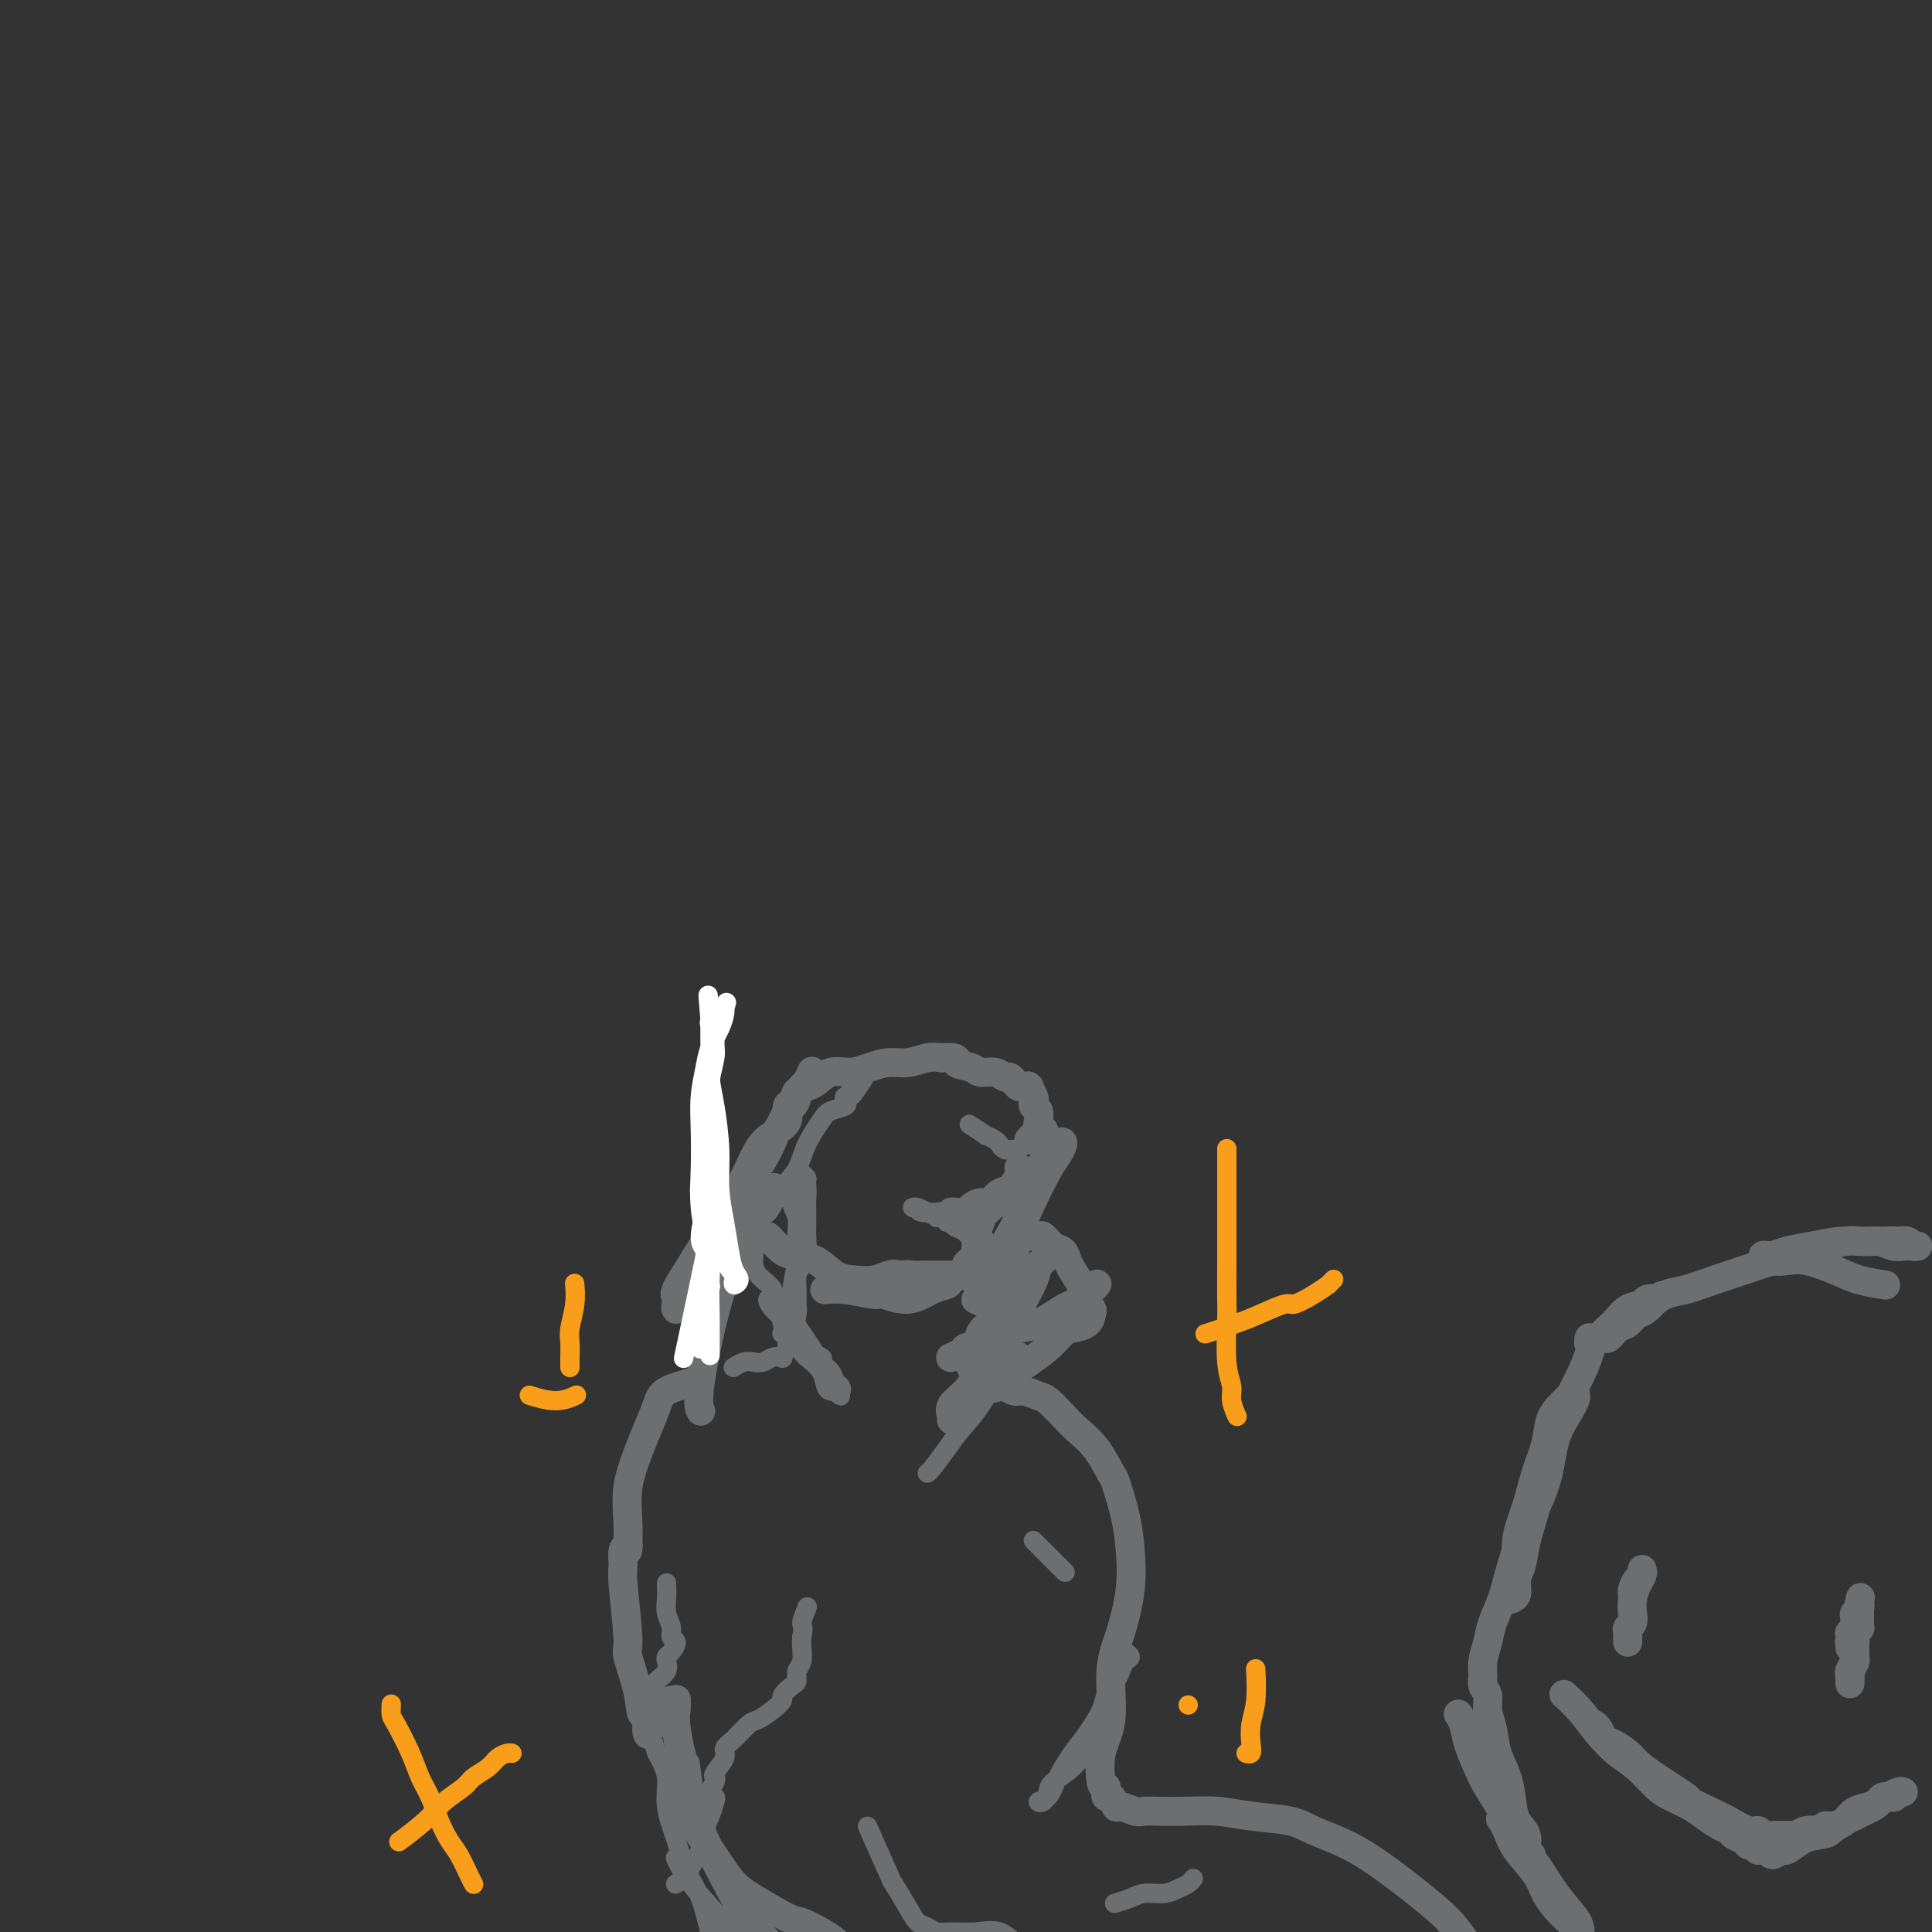 <svg viewBox='0 0 400 400' version='1.1' xmlns='http://www.w3.org/2000/svg' xmlns:xlink='http://www.w3.org/1999/xlink'><rect x="0" y="0" width="400" height="400" fill="#333333" stroke="none"/><g fill='none' stroke='#6D6E70' stroke-width='6' stroke-linecap='round' stroke-linejoin='round'><path d='M390,266c-0.001,-0.000 -0.001,-0.000 0,0c0.001,0.000 0.004,0.001 0,0c-0.004,-0.001 -0.016,-0.002 0,0c0.016,0.002 0.061,0.009 0,0c-0.061,-0.009 -0.228,-0.034 0,0c0.228,0.034 0.851,0.128 0,0c-0.851,-0.128 -3.176,-0.478 -5,-1c-1.824,-0.522 -3.149,-1.215 -5,-2c-1.851,-0.785 -4.230,-1.660 -6,-2c-1.770,-0.340 -2.931,-0.143 -4,0c-1.069,0.143 -2.044,0.231 -3,0c-0.956,-0.231 -1.892,-0.783 -2,-1c-0.108,-0.217 0.612,-0.101 1,0c0.388,0.101 0.442,0.185 1,0c0.558,-0.185 1.618,-0.639 3,-1c1.382,-0.361 3.084,-0.629 5,-1c1.916,-0.371 4.046,-0.846 6,-1c1.954,-0.154 3.731,0.011 5,0c1.269,-0.011 2.028,-0.199 3,0c0.972,0.199 2.155,0.785 3,1c0.845,0.215 1.352,0.057 2,0c0.648,-0.057 1.439,-0.014 2,0c0.561,0.014 0.894,0.000 1,0c0.106,-0.000 -0.016,0.014 0,0c0.016,-0.014 0.169,-0.055 0,0c-0.169,0.055 -0.661,0.207 -1,0c-0.339,-0.207 -0.525,-0.773 -1,-1c-0.475,-0.227 -1.237,-0.113 -2,0'/><path d='M393,257c-1.148,-0.162 -2.518,-0.066 -4,0c-1.482,0.066 -3.077,0.101 -4,0c-0.923,-0.101 -1.175,-0.337 -3,0c-1.825,0.337 -5.223,1.246 -8,2c-2.777,0.754 -4.933,1.352 -7,2c-2.067,0.648 -4.044,1.345 -6,2c-1.956,0.655 -3.889,1.269 -6,2c-2.111,0.731 -4.400,1.581 -6,2c-1.600,0.419 -2.513,0.407 -4,1c-1.487,0.593 -3.549,1.790 -5,3c-1.451,1.210 -2.292,2.433 -3,3c-0.708,0.567 -1.285,0.478 -2,1c-0.715,0.522 -1.568,1.657 -2,2c-0.432,0.343 -0.441,-0.104 -1,0c-0.559,0.104 -1.666,0.760 -2,1c-0.334,0.240 0.107,0.065 0,0c-0.107,-0.065 -0.761,-0.022 -1,0c-0.239,0.022 -0.062,0.021 0,0c0.062,-0.021 0.010,-0.061 0,0c-0.010,0.061 0.024,0.223 0,0c-0.024,-0.223 -0.106,-0.832 0,-1c0.106,-0.168 0.398,0.105 1,0c0.602,-0.105 1.512,-0.588 2,-1c0.488,-0.412 0.554,-0.754 1,-1c0.446,-0.246 1.271,-0.394 2,-1c0.729,-0.606 1.361,-1.668 2,-2c0.639,-0.332 1.285,0.066 2,0c0.715,-0.066 1.500,-0.595 2,-1c0.500,-0.405 0.714,-0.687 1,-1c0.286,-0.313 0.643,-0.656 1,-1'/><path d='M343,269c1.980,-1.396 0.430,-0.387 0,0c-0.430,0.387 0.259,0.150 0,0c-0.259,-0.150 -1.467,-0.213 -2,0c-0.533,0.213 -0.390,0.704 -1,1c-0.610,0.296 -1.971,0.399 -3,1c-1.029,0.601 -1.724,1.699 -3,3c-1.276,1.301 -3.133,2.803 -4,4c-0.867,1.197 -0.746,2.089 -2,5c-1.254,2.911 -3.884,7.842 -5,10c-1.116,2.158 -0.718,1.544 -1,3c-0.282,1.456 -1.242,4.983 -2,8c-0.758,3.017 -1.312,5.522 -2,8c-0.688,2.478 -1.509,4.927 -2,7c-0.491,2.073 -0.653,3.771 -1,5c-0.347,1.229 -0.879,1.988 -1,3c-0.121,1.012 0.168,2.276 0,3c-0.168,0.724 -0.793,0.909 -1,1c-0.207,0.091 0.003,0.088 0,0c-0.003,-0.088 -0.219,-0.262 0,-1c0.219,-0.738 0.875,-2.041 1,-4c0.125,-1.959 -0.280,-4.576 0,-7c0.280,-2.424 1.244,-4.655 2,-7c0.756,-2.345 1.305,-4.803 2,-7c0.695,-2.197 1.535,-4.133 2,-6c0.465,-1.867 0.555,-3.664 1,-5c0.445,-1.336 1.243,-2.212 2,-3c0.757,-0.788 1.471,-1.490 2,-2c0.529,-0.510 0.873,-0.830 1,-1c0.127,-0.170 0.036,-0.192 0,0c-0.036,0.192 -0.018,0.596 0,1'/><path d='M326,289c0.711,-0.344 -0.012,1.298 -1,3c-0.988,1.702 -2.242,3.466 -3,6c-0.758,2.534 -1.019,5.840 -2,9c-0.981,3.160 -2.682,6.175 -4,9c-1.318,2.825 -2.252,5.459 -3,8c-0.748,2.541 -1.310,4.988 -2,7c-0.690,2.012 -1.506,3.589 -2,5c-0.494,1.411 -0.664,2.657 -1,4c-0.336,1.343 -0.837,2.785 -1,4c-0.163,1.215 0.012,2.203 0,3c-0.012,0.797 -0.211,1.402 0,2c0.211,0.598 0.834,1.191 1,2c0.166,0.809 -0.124,1.836 0,3c0.124,1.164 0.662,2.464 1,4c0.338,1.536 0.477,3.306 1,5c0.523,1.694 1.432,3.312 2,5c0.568,1.688 0.797,3.446 1,5c0.203,1.554 0.380,2.903 1,4c0.620,1.097 1.682,1.940 2,3c0.318,1.060 -0.110,2.336 0,3c0.110,0.664 0.758,0.715 1,1c0.242,0.285 0.080,0.805 0,1c-0.080,0.195 -0.077,0.064 0,0c0.077,-0.064 0.228,-0.061 0,0c-0.228,0.061 -0.835,0.181 -1,0c-0.165,-0.181 0.110,-0.664 0,-1c-0.110,-0.336 -0.607,-0.524 -1,-1c-0.393,-0.476 -0.683,-1.241 -1,-2c-0.317,-0.759 -0.662,-1.512 -1,-2c-0.338,-0.488 -0.668,-0.711 -1,-1c-0.332,-0.289 -0.666,-0.645 -1,-1'/><path d='M311,377c-0.762,-0.908 -0.166,-0.179 0,0c0.166,0.179 -0.098,-0.193 0,0c0.098,0.193 0.556,0.950 1,2c0.444,1.050 0.873,2.393 2,4c1.127,1.607 2.952,3.478 4,5c1.048,1.522 1.318,2.696 2,4c0.682,1.304 1.777,2.739 3,4c1.223,1.261 2.576,2.348 3,3c0.424,0.652 -0.080,0.869 0,1c0.080,0.131 0.746,0.178 1,0c0.254,-0.178 0.098,-0.580 0,-1c-0.098,-0.420 -0.136,-0.859 -1,-2c-0.864,-1.141 -2.553,-2.983 -4,-5c-1.447,-2.017 -2.653,-4.208 -4,-6c-1.347,-1.792 -2.837,-3.185 -4,-5c-1.163,-1.815 -1.999,-4.051 -3,-6c-1.001,-1.949 -2.167,-3.612 -3,-5c-0.833,-1.388 -1.334,-2.501 -2,-4c-0.666,-1.499 -1.499,-3.382 -2,-5c-0.501,-1.618 -0.670,-2.970 -1,-4c-0.330,-1.030 -0.820,-1.739 -1,-2c-0.180,-0.261 -0.052,-0.075 0,0c0.052,0.075 0.026,0.037 0,0'/><path d='M324,351c0.000,0.000 0.001,0.001 0,0c-0.001,-0.001 -0.002,-0.002 0,0c0.002,0.002 0.009,0.008 0,0c-0.009,-0.008 -0.033,-0.029 0,0c0.033,0.029 0.122,0.108 0,0c-0.122,-0.108 -0.456,-0.403 0,0c0.456,0.403 1.701,1.505 3,3c1.299,1.495 2.654,3.384 4,5c1.346,1.616 2.685,2.961 4,4c1.315,1.039 2.606,1.773 4,3c1.394,1.227 2.891,2.948 4,4c1.109,1.052 1.831,1.433 3,2c1.169,0.567 2.784,1.318 4,2c1.216,0.682 2.031,1.296 3,2c0.969,0.704 2.091,1.499 3,2c0.909,0.501 1.605,0.708 2,1c0.395,0.292 0.488,0.671 1,1c0.512,0.329 1.443,0.610 2,1c0.557,0.390 0.742,0.889 1,1c0.258,0.111 0.591,-0.167 1,0c0.409,0.167 0.893,0.777 1,1c0.107,0.223 -0.164,0.058 0,0c0.164,-0.058 0.764,-0.011 1,0c0.236,0.011 0.109,-0.015 0,0c-0.109,0.015 -0.200,0.073 0,0c0.200,-0.073 0.689,-0.275 1,0c0.311,0.275 0.442,1.027 1,1c0.558,-0.027 1.541,-0.832 2,-1c0.459,-0.168 0.393,0.301 1,0c0.607,-0.301 1.888,-1.372 3,-2c1.112,-0.628 2.056,-0.814 3,-1'/><path d='M376,380c2.689,-0.427 2.412,-0.496 3,-1c0.588,-0.504 2.042,-1.444 3,-2c0.958,-0.556 1.421,-0.727 2,-1c0.579,-0.273 1.273,-0.648 2,-1c0.727,-0.352 1.486,-0.682 2,-1c0.514,-0.318 0.781,-0.625 1,-1c0.219,-0.375 0.388,-0.818 1,-1c0.612,-0.182 1.667,-0.101 2,0c0.333,0.101 -0.054,0.223 0,0c0.054,-0.223 0.550,-0.792 1,-1c0.450,-0.208 0.853,-0.056 1,0c0.147,0.056 0.040,0.015 0,0c-0.040,-0.015 -0.011,-0.004 0,0c0.011,0.004 0.003,0.001 0,0c-0.003,-0.001 -0.001,-0.000 0,0c0.001,0.000 0.001,0.000 0,0c-0.001,-0.000 -0.002,-0.001 0,0c0.002,0.001 0.009,0.003 0,0c-0.009,-0.003 -0.033,-0.012 0,0c0.033,0.012 0.123,0.045 0,0c-0.123,-0.045 -0.459,-0.168 -1,0c-0.541,0.168 -1.285,0.626 -2,1c-0.715,0.374 -1.399,0.664 -2,1c-0.601,0.336 -1.120,0.717 -2,1c-0.880,0.283 -2.123,0.468 -3,1c-0.877,0.532 -1.390,1.413 -2,2c-0.610,0.587 -1.317,0.882 -2,1c-0.683,0.118 -1.341,0.059 -2,0'/><path d='M378,378c-2.240,1.171 -0.841,1.098 -1,1c-0.159,-0.098 -1.877,-0.223 -3,0c-1.123,0.223 -1.653,0.793 -2,1c-0.347,0.207 -0.512,0.051 -1,0c-0.488,-0.051 -1.298,0.002 -2,0c-0.702,-0.002 -1.297,-0.059 -2,0c-0.703,0.059 -1.516,0.235 -2,0c-0.484,-0.235 -0.639,-0.879 -1,-1c-0.361,-0.121 -0.929,0.283 -2,0c-1.071,-0.283 -2.646,-1.251 -4,-2c-1.354,-0.749 -2.488,-1.279 -4,-2c-1.512,-0.721 -3.401,-1.635 -4,-2c-0.599,-0.365 0.093,-0.182 -1,-1c-1.093,-0.818 -3.970,-2.638 -6,-4c-2.030,-1.362 -3.212,-2.266 -4,-3c-0.788,-0.734 -1.182,-1.297 -2,-2c-0.818,-0.703 -2.062,-1.547 -3,-2c-0.938,-0.453 -1.572,-0.514 -2,-1c-0.428,-0.486 -0.651,-1.398 -1,-2c-0.349,-0.602 -0.825,-0.893 -1,-1c-0.175,-0.107 -0.050,-0.031 0,0c0.050,0.031 0.025,0.015 0,0'/><path d='M338,330c0.000,0.000 0.000,0.000 0,0c-0.000,-0.000 -0.000,-0.000 0,0c0.000,0.000 0.000,0.001 0,0c-0.000,-0.001 -0.001,-0.002 0,0c0.001,0.002 0.003,0.008 0,0c-0.003,-0.008 -0.011,-0.029 0,0c0.011,0.029 0.041,0.109 0,0c-0.041,-0.109 -0.155,-0.407 0,-1c0.155,-0.593 0.577,-1.480 1,-2c0.423,-0.520 0.846,-0.673 1,-1c0.154,-0.327 0.038,-0.829 0,-1c-0.038,-0.171 0.000,-0.013 0,0c-0.000,0.013 -0.039,-0.120 0,0c0.039,0.120 0.155,0.494 0,1c-0.155,0.506 -0.581,1.144 -1,2c-0.419,0.856 -0.830,1.931 -1,3c-0.170,1.069 -0.098,2.131 0,3c0.098,0.869 0.222,1.543 0,2c-0.222,0.457 -0.792,0.697 -1,1c-0.208,0.303 -0.056,0.669 0,1c0.056,0.331 0.015,0.628 0,1c-0.015,0.372 -0.004,0.821 0,1c0.004,0.179 0.002,0.090 0,0'/><path d='M383,341c0.000,0.000 0.000,0.000 0,0c-0.000,-0.000 -0.000,-0.000 0,0c0.000,0.000 0.000,0.000 0,0c-0.000,-0.000 -0.000,-0.000 0,0c0.000,0.000 0.000,0.000 0,0c-0.000,-0.000 -0.000,-0.000 0,0c0.000,0.000 0.000,0.001 0,0c-0.000,-0.001 -0.000,-0.004 0,0c0.000,0.004 0.000,0.015 0,0c-0.000,-0.015 -0.001,-0.057 0,0c0.001,0.057 0.004,0.213 0,0c-0.004,-0.213 -0.015,-0.794 0,-1c0.015,-0.206 0.057,-0.038 0,0c-0.057,0.038 -0.211,-0.053 0,0c0.211,0.053 0.789,0.250 1,0c0.211,-0.250 0.056,-0.949 0,-1c-0.056,-0.051 -0.014,0.545 0,1c0.014,0.455 0.000,0.769 0,1c-0.000,0.231 0.014,0.377 0,1c-0.014,0.623 -0.056,1.721 0,2c0.056,0.279 0.211,-0.262 0,0c-0.211,0.262 -0.789,1.328 -1,2c-0.211,0.672 -0.057,0.950 0,1c0.057,0.050 0.016,-0.129 0,0c-0.016,0.129 -0.008,0.564 0,1'/><path d='M383,348c0.001,1.125 0.004,0.439 0,0c-0.004,-0.439 -0.015,-0.630 0,-1c0.015,-0.370 0.057,-0.920 0,-1c-0.057,-0.080 -0.211,0.311 0,0c0.211,-0.311 0.789,-1.325 1,-2c0.211,-0.675 0.056,-1.010 0,-1c-0.056,0.010 -0.011,0.367 0,0c0.011,-0.367 -0.011,-1.456 0,-2c0.011,-0.544 0.056,-0.542 0,-1c-0.056,-0.458 -0.211,-1.376 0,-2c0.211,-0.624 0.789,-0.956 1,-1c0.211,-0.044 0.057,0.198 0,0c-0.057,-0.198 -0.015,-0.837 0,-1c0.015,-0.163 0.004,0.149 0,0c-0.004,-0.149 -0.001,-0.758 0,-1c0.001,-0.242 0.000,-0.116 0,0c-0.000,0.116 -0.000,0.223 0,0c0.000,-0.223 0.000,-0.777 0,-1c-0.000,-0.223 -0.000,-0.116 0,0c0.000,0.116 0.000,0.241 0,0c-0.000,-0.241 -0.000,-0.849 0,-1c0.000,-0.151 0.000,0.156 0,0c-0.000,-0.156 -0.000,-0.774 0,-1c0.000,-0.226 0.000,-0.061 0,0c-0.000,0.061 -0.000,0.016 0,0c0.000,-0.016 0.000,-0.005 0,0c-0.000,0.005 -0.000,0.002 0,0'/><path d='M385,332c0.314,-2.462 0.098,-0.618 0,0c-0.098,0.618 -0.079,0.011 0,0c0.079,-0.011 0.217,0.576 0,1c-0.217,0.424 -0.789,0.687 -1,1c-0.211,0.313 -0.060,0.676 0,1c0.060,0.324 0.030,0.609 0,1c-0.030,0.391 -0.061,0.889 0,1c0.061,0.111 0.212,-0.167 0,0c-0.212,0.167 -0.789,0.777 -1,1c-0.211,0.223 -0.057,0.060 0,0c0.057,-0.060 0.016,-0.017 0,0c-0.016,0.017 -0.008,0.009 0,0'/><path d='M310,409c-0.000,-0.000 -0.000,-0.000 0,0c0.000,0.000 0.000,0.000 0,0c-0.000,-0.000 -0.000,-0.000 0,0c0.000,0.000 0.000,0.000 0,0c-0.000,-0.000 -0.001,-0.000 0,0c0.001,0.000 0.002,0.000 0,0c-0.002,-0.000 -0.008,-0.002 0,0c0.008,0.002 0.030,0.007 0,0c-0.030,-0.007 -0.110,-0.025 0,0c0.110,0.025 0.412,0.094 0,0c-0.412,-0.094 -1.538,-0.349 -3,-2c-1.462,-1.651 -3.258,-4.697 -5,-7c-1.742,-2.303 -3.428,-3.864 -6,-6c-2.572,-2.136 -6.031,-4.848 -9,-7c-2.969,-2.152 -5.450,-3.743 -8,-5c-2.550,-1.257 -5.171,-2.179 -7,-3c-1.829,-0.821 -2.867,-1.540 -5,-2c-2.133,-0.460 -5.363,-0.659 -8,-1c-2.637,-0.341 -4.683,-0.822 -7,-1c-2.317,-0.178 -4.904,-0.052 -7,0c-2.096,0.052 -3.699,0.030 -5,0c-1.301,-0.030 -2.299,-0.069 -3,0c-0.701,0.069 -1.106,0.244 -2,0c-0.894,-0.244 -2.278,-0.908 -3,-1c-0.722,-0.092 -0.781,0.388 -1,0c-0.219,-0.388 -0.597,-1.643 -1,-2c-0.403,-0.357 -0.829,0.184 -1,0c-0.171,-0.184 -0.085,-1.092 0,-2'/><path d='M229,370c-0.656,-0.558 -0.797,0.045 -1,-1c-0.203,-1.045 -0.467,-3.740 0,-6c0.467,-2.260 1.667,-4.087 2,-7c0.333,-2.913 -0.200,-6.912 0,-10c0.200,-3.088 1.132,-5.266 2,-8c0.868,-2.734 1.671,-6.025 2,-9c0.329,-2.975 0.185,-5.636 0,-8c-0.185,-2.364 -0.413,-4.432 -1,-7c-0.587,-2.568 -1.535,-5.635 -2,-7c-0.465,-1.365 -0.446,-1.028 -1,-2c-0.554,-0.972 -1.680,-3.254 -3,-5c-1.320,-1.746 -2.833,-2.955 -4,-4c-1.167,-1.045 -1.989,-1.925 -3,-3c-1.011,-1.075 -2.211,-2.344 -3,-3c-0.789,-0.656 -1.168,-0.697 -2,-1c-0.832,-0.303 -2.118,-0.866 -3,-1c-0.882,-0.134 -1.361,0.160 -2,0c-0.639,-0.160 -1.439,-0.775 -2,-1c-0.561,-0.225 -0.882,-0.060 -1,0c-0.118,0.060 -0.032,0.016 0,0c0.032,-0.016 0.009,-0.005 0,0c-0.009,0.005 -0.005,0.002 0,0'/><path d='M142,366c-0.000,-0.000 -0.000,-0.001 0,0c0.000,0.001 0.000,0.002 0,0c-0.000,-0.002 -0.001,-0.008 0,0c0.001,0.008 0.004,0.031 0,0c-0.004,-0.031 -0.014,-0.115 0,0c0.014,0.115 0.053,0.430 0,0c-0.053,-0.430 -0.198,-1.606 0,0c0.198,1.606 0.741,5.994 2,10c1.259,4.006 3.236,7.631 5,11c1.764,3.369 3.316,6.482 5,9c1.684,2.518 3.501,4.442 5,6c1.499,1.558 2.681,2.749 4,4c1.319,1.251 2.774,2.561 4,3c1.226,0.439 2.223,0.005 3,0c0.777,-0.005 1.334,0.417 2,0c0.666,-0.417 1.441,-1.673 2,-2c0.559,-0.327 0.902,0.275 1,0c0.098,-0.275 -0.050,-1.426 0,-2c0.050,-0.574 0.299,-0.571 0,-1c-0.299,-0.429 -1.147,-1.291 -2,-2c-0.853,-0.709 -1.712,-1.267 -3,-2c-1.288,-0.733 -3.005,-1.643 -4,-2c-0.995,-0.357 -1.270,-0.162 -3,-1c-1.730,-0.838 -4.916,-2.708 -7,-4c-2.084,-1.292 -3.065,-2.007 -4,-3c-0.935,-0.993 -1.823,-2.263 -3,-4c-1.177,-1.737 -2.644,-3.941 -4,-6c-1.356,-2.059 -2.601,-3.975 -3,-6c-0.399,-2.025 0.046,-4.161 0,-6c-0.046,-1.839 -0.585,-3.383 -1,-5c-0.415,-1.617 -0.708,-3.309 -1,-5'/><path d='M140,358c-0.307,-3.259 -0.076,-3.406 0,-4c0.076,-0.594 -0.003,-1.635 0,-2c0.003,-0.365 0.089,-0.055 0,0c-0.089,0.055 -0.351,-0.144 -1,0c-0.649,0.144 -1.684,0.630 -2,1c-0.316,0.370 0.085,0.623 0,1c-0.085,0.377 -0.658,0.878 -1,1c-0.342,0.122 -0.455,-0.136 -1,0c-0.545,0.136 -1.523,0.668 -2,0c-0.477,-0.668 -0.453,-2.534 -1,-5c-0.547,-2.466 -1.664,-5.533 -2,-7c-0.336,-1.467 0.110,-1.336 0,-4c-0.110,-2.664 -0.776,-8.124 -1,-11c-0.224,-2.876 -0.008,-3.167 0,-4c0.008,-0.833 -0.194,-2.206 0,-3c0.194,-0.794 0.784,-1.008 1,-1c0.216,0.008 0.058,0.237 0,0c-0.058,-0.237 -0.015,-0.939 0,-1c0.015,-0.061 0.004,0.519 0,1c-0.004,0.481 -0.001,0.862 0,1c0.001,0.138 -0.001,0.035 0,0c0.001,-0.035 0.006,0.000 0,0c-0.006,-0.000 -0.024,-0.035 0,-1c0.024,-0.965 0.090,-2.859 0,-5c-0.090,-2.141 -0.337,-4.527 0,-7c0.337,-2.473 1.256,-5.033 2,-7c0.744,-1.967 1.313,-3.342 2,-5c0.687,-1.658 1.493,-3.600 2,-5c0.507,-1.400 0.716,-2.257 2,-3c1.284,-0.743 3.642,-1.371 6,-2'/><path d='M144,286c1.244,-0.778 0.356,-0.222 0,0c-0.356,0.222 -0.178,0.111 0,0'/><path d='M211,287c0.001,-0.000 0.001,-0.001 0,0c-0.001,0.001 -0.005,0.002 0,0c0.005,-0.002 0.017,-0.007 0,0c-0.017,0.007 -0.064,0.027 0,0c0.064,-0.027 0.239,-0.100 0,0c-0.239,0.100 -0.890,0.373 -2,0c-1.110,-0.373 -2.677,-1.391 -4,-2c-1.323,-0.609 -2.400,-0.809 -3,-1c-0.600,-0.191 -0.723,-0.372 -1,-1c-0.277,-0.628 -0.710,-1.701 -1,-2c-0.290,-0.299 -0.439,0.178 0,0c0.439,-0.178 1.464,-1.010 2,-2c0.536,-0.990 0.581,-2.138 1,-3c0.419,-0.862 1.213,-1.439 2,-2c0.787,-0.561 1.569,-1.107 2,-2c0.431,-0.893 0.512,-2.134 1,-3c0.488,-0.866 1.382,-1.356 2,-2c0.618,-0.644 0.961,-1.442 1,-2c0.039,-0.558 -0.226,-0.874 0,-1c0.226,-0.126 0.944,-0.060 1,0c0.056,0.060 -0.551,0.115 -1,0c-0.449,-0.115 -0.739,-0.399 -1,0c-0.261,0.399 -0.491,1.480 -1,2c-0.509,0.520 -1.297,0.479 -2,1c-0.703,0.521 -1.321,1.604 -2,2c-0.679,0.396 -1.419,0.106 -2,0c-0.581,-0.106 -1.003,-0.029 -1,0c0.003,0.029 0.429,0.008 1,-1c0.571,-1.008 1.285,-3.004 2,-5'/><path d='M205,263c1.354,-2.525 3.239,-5.837 5,-9c1.761,-3.163 3.398,-6.177 4,-8c0.602,-1.823 0.169,-2.456 1,-4c0.831,-1.544 2.926,-4.001 4,-5c1.074,-0.999 1.128,-0.541 1,0c-0.128,0.541 -0.439,1.164 -1,2c-0.561,0.836 -1.373,1.885 -3,5c-1.627,3.115 -4.068,8.295 -5,11c-0.932,2.705 -0.355,2.935 -1,4c-0.645,1.065 -2.513,2.966 -4,5c-1.487,2.034 -2.593,4.201 -3,5c-0.407,0.799 -0.116,0.228 0,0c0.116,-0.228 0.058,-0.114 0,0'/><path d='M145,292c0.000,0.000 0.000,0.000 0,0c-0.000,-0.000 -0.000,-0.000 0,0c0.000,0.000 0.000,0.000 0,0c-0.000,-0.000 -0.000,-0.000 0,0c0.000,0.000 0.001,0.002 0,0c-0.001,-0.002 -0.003,-0.007 0,0c0.003,0.007 0.013,0.026 0,0c-0.013,-0.026 -0.047,-0.097 0,0c0.047,0.097 0.176,0.361 0,0c-0.176,-0.361 -0.658,-1.346 0,-6c0.658,-4.654 2.456,-12.978 4,-18c1.544,-5.022 2.833,-6.743 4,-9c1.167,-2.257 2.213,-5.049 3,-7c0.787,-1.951 1.316,-3.062 2,-4c0.684,-0.938 1.523,-1.702 2,-2c0.477,-0.298 0.590,-0.131 0,0c-0.590,0.131 -1.884,0.226 -3,1c-1.116,0.774 -2.054,2.228 -3,4c-0.946,1.772 -1.900,3.864 -3,6c-1.100,2.136 -2.347,4.317 -4,6c-1.653,1.683 -3.713,2.867 -5,4c-1.287,1.133 -1.801,2.213 -2,3c-0.199,0.787 -0.083,1.279 0,1c0.083,-0.279 0.133,-1.330 0,-2c-0.133,-0.670 -0.449,-0.959 0,-2c0.449,-1.041 1.664,-2.833 3,-5c1.336,-2.167 2.792,-4.708 4,-6c1.208,-1.292 2.169,-1.336 3,-2c0.831,-0.664 1.531,-1.948 2,-3c0.469,-1.052 0.705,-1.872 1,-2c0.295,-0.128 0.647,0.436 1,1'/><path d='M154,250c1.771,-2.590 -0.803,-0.565 -2,1c-1.197,1.565 -1.018,2.669 -1,4c0.018,1.331 -0.126,2.889 -1,4c-0.874,1.111 -2.478,1.775 -3,2c-0.522,0.225 0.039,0.013 0,0c-0.039,-0.013 -0.677,0.175 -1,0c-0.323,-0.175 -0.329,-0.714 0,-2c0.329,-1.286 0.994,-3.319 2,-5c1.006,-1.681 2.352,-3.009 4,-6c1.648,-2.991 3.597,-7.646 5,-10c1.403,-2.354 2.259,-2.408 3,-3c0.741,-0.592 1.365,-1.721 2,-3c0.635,-1.279 1.280,-2.707 2,-4c0.720,-1.293 1.513,-2.451 2,-3c0.487,-0.549 0.667,-0.487 1,-1c0.333,-0.513 0.821,-1.600 1,-2c0.179,-0.400 0.051,-0.114 0,0c-0.051,0.114 -0.026,0.057 0,0'/><path d='M151,265c0.000,-0.000 0.000,-0.000 0,0c-0.000,0.000 -0.000,0.000 0,0c0.000,-0.000 0.000,-0.001 0,0c-0.000,0.001 -0.001,0.005 0,0c0.001,-0.005 0.003,-0.019 0,0c-0.003,0.019 -0.009,0.071 0,0c0.009,-0.071 0.035,-0.266 0,0c-0.035,0.266 -0.130,0.991 0,0c0.130,-0.991 0.485,-3.699 1,-6c0.515,-2.301 1.189,-4.195 2,-6c0.811,-1.805 1.760,-3.519 2,-5c0.240,-1.481 -0.229,-2.727 0,-4c0.229,-1.273 1.157,-2.574 2,-4c0.843,-1.426 1.602,-2.979 2,-4c0.398,-1.021 0.437,-1.510 1,-2c0.563,-0.490 1.652,-0.982 2,-2c0.348,-1.018 -0.044,-2.563 0,-3c0.044,-0.437 0.525,0.235 1,0c0.475,-0.235 0.944,-1.377 1,-2c0.056,-0.623 -0.303,-0.726 0,-1c0.303,-0.274 1.266,-0.717 2,-1c0.734,-0.283 1.238,-0.406 2,-1c0.762,-0.594 1.781,-1.661 3,-2c1.219,-0.339 2.637,0.049 4,0c1.363,-0.049 2.672,-0.535 4,-1c1.328,-0.465 2.676,-0.908 4,-1c1.324,-0.092 2.626,0.168 4,0c1.374,-0.168 2.821,-0.762 4,-1c1.179,-0.238 2.089,-0.119 3,0'/><path d='M195,219c4.077,-0.281 2.770,0.517 3,1c0.230,0.483 1.998,0.650 3,1c1.002,0.350 1.238,0.881 2,1c0.762,0.119 2.049,-0.175 3,0c0.951,0.175 1.565,0.817 2,1c0.435,0.183 0.690,-0.095 1,0c0.310,0.095 0.675,0.561 1,1c0.325,0.439 0.609,0.850 1,1c0.391,0.150 0.889,0.040 1,0c0.111,-0.040 -0.166,-0.010 0,0c0.166,0.010 0.776,0.001 1,0c0.224,-0.001 0.064,0.007 0,0c-0.064,-0.007 -0.031,-0.027 0,0c0.031,0.027 0.060,0.102 0,0c-0.060,-0.102 -0.208,-0.379 0,0c0.208,0.379 0.774,1.415 1,2c0.226,0.585 0.112,0.720 0,1c-0.112,0.280 -0.222,0.706 0,1c0.222,0.294 0.778,0.456 1,1c0.222,0.544 0.112,1.470 0,2c-0.112,0.530 -0.226,0.665 0,1c0.226,0.335 0.792,0.870 1,1c0.208,0.130 0.056,-0.143 0,0c-0.056,0.143 -0.018,0.704 0,1c0.018,0.296 0.016,0.327 0,0c-0.016,-0.327 -0.046,-1.013 0,-1c0.046,0.013 0.167,0.725 0,1c-0.167,0.275 -0.622,0.112 -1,0c-0.378,-0.112 -0.679,-0.175 -1,0c-0.321,0.175 -0.660,0.587 -1,1'/><path d='M211,242c0.000,0.000 0.000,0.000 0,0c-0.000,-0.000 -0.000,-0.000 0,0c0.000,0.000 0.000,0.001 0,0c-0.000,-0.001 -0.000,-0.002 0,0c0.000,0.002 0.001,0.007 0,0c-0.001,-0.007 -0.005,-0.027 0,0c0.005,0.027 0.018,0.102 0,0c-0.018,-0.102 -0.067,-0.379 0,0c0.067,0.379 0.250,1.416 0,2c-0.250,0.584 -0.934,0.716 -1,1c-0.066,0.284 0.487,0.720 0,1c-0.487,0.280 -2.013,0.404 -3,1c-0.987,0.596 -1.433,1.662 -2,2c-0.567,0.338 -1.253,-0.054 -2,0c-0.747,0.054 -1.555,0.553 -2,1c-0.445,0.447 -0.527,0.841 -1,1c-0.473,0.159 -1.336,0.084 -2,0c-0.664,-0.084 -1.130,-0.176 -1,0c0.130,0.176 0.854,0.618 1,1c0.146,0.382 -0.287,0.702 0,1c0.287,0.298 1.293,0.575 2,1c0.707,0.425 1.113,0.999 2,2c0.887,1.001 2.253,2.429 3,3c0.747,0.571 0.873,0.286 1,0'/><path d='M206,259c1.450,1.565 1.074,1.477 1,2c-0.074,0.523 0.154,1.657 0,2c-0.154,0.343 -0.688,-0.104 -1,0c-0.312,0.104 -0.401,0.760 -1,1c-0.599,0.240 -1.708,0.064 -3,0c-1.292,-0.064 -2.768,-0.017 -4,0c-1.232,0.017 -2.219,0.003 -3,0c-0.781,-0.003 -1.358,0.004 -2,0c-0.642,-0.004 -1.351,-0.019 -2,0c-0.649,0.019 -1.237,0.071 -2,0c-0.763,-0.071 -1.701,-0.264 -2,0c-0.299,0.264 0.041,0.985 0,1c-0.041,0.015 -0.464,-0.676 -1,-1c-0.536,-0.324 -1.185,-0.279 -2,0c-0.815,0.279 -1.796,0.793 -3,1c-1.204,0.207 -2.630,0.106 -4,0c-1.370,-0.106 -2.685,-0.217 -4,-1c-1.315,-0.783 -2.629,-2.238 -4,-3c-1.371,-0.762 -2.798,-0.831 -4,-1c-1.202,-0.169 -2.178,-0.438 -3,-1c-0.822,-0.562 -1.488,-1.419 -2,-2c-0.512,-0.581 -0.869,-0.887 -1,-1c-0.131,-0.113 -0.038,-0.032 0,0c0.038,0.032 0.019,0.016 0,0'/><path d='M171,267c0.000,-0.000 0.001,-0.000 0,0c-0.001,0.000 -0.003,0.000 0,0c0.003,-0.000 0.010,-0.001 0,0c-0.010,0.001 -0.037,0.004 0,0c0.037,-0.004 0.139,-0.017 0,0c-0.139,0.017 -0.520,0.063 0,0c0.520,-0.063 1.941,-0.234 4,0c2.059,0.234 4.755,0.872 6,1c1.245,0.128 1.040,-0.256 2,0c0.960,0.256 3.087,1.150 5,1c1.913,-0.150 3.613,-1.345 5,-2c1.387,-0.655 2.462,-0.771 3,-1c0.538,-0.229 0.539,-0.572 1,-1c0.461,-0.428 1.381,-0.943 2,-1c0.619,-0.057 0.937,0.342 1,0c0.063,-0.342 -0.128,-1.424 0,-2c0.128,-0.576 0.574,-0.644 1,-1c0.426,-0.356 0.831,-0.998 1,-2c0.169,-1.002 0.100,-2.362 0,-3c-0.100,-0.638 -0.233,-0.552 0,-1c0.233,-0.448 0.832,-1.430 1,-2c0.168,-0.570 -0.096,-0.727 0,-1c0.096,-0.273 0.551,-0.662 1,-1c0.449,-0.338 0.891,-0.627 1,-1c0.109,-0.373 -0.115,-0.832 0,-1c0.115,-0.168 0.569,-0.045 1,0c0.431,0.045 0.837,0.013 1,0c0.163,-0.013 0.081,-0.006 0,0'/><path d='M206,261c-0.000,0.000 -0.000,0.000 0,0c0.000,-0.000 0.000,-0.000 0,0c-0.000,0.000 -0.002,0.002 0,0c0.002,-0.002 0.007,-0.006 0,0c-0.007,0.006 -0.025,0.023 0,0c0.025,-0.023 0.093,-0.087 0,0c-0.093,0.087 -0.347,0.325 0,0c0.347,-0.325 1.297,-1.213 2,-2c0.703,-0.787 1.161,-1.472 2,-2c0.839,-0.528 2.060,-0.900 3,-1c0.940,-0.100 1.600,0.070 2,0c0.400,-0.070 0.540,-0.382 1,0c0.460,0.382 1.240,1.458 2,2c0.760,0.542 1.500,0.550 2,1c0.500,0.450 0.760,1.342 1,2c0.240,0.658 0.460,1.083 1,2c0.540,0.917 1.399,2.325 2,3c0.601,0.675 0.945,0.618 1,1c0.055,0.382 -0.177,1.202 0,2c0.177,0.798 0.764,1.574 1,2c0.236,0.426 0.122,0.501 0,1c-0.122,0.499 -0.251,1.421 -1,2c-0.749,0.579 -2.118,0.815 -3,1c-0.882,0.185 -1.276,0.319 -2,1c-0.724,0.681 -1.778,1.909 -3,3c-1.222,1.091 -2.611,2.046 -4,3'/><path d='M213,282c-2.567,1.822 -2.483,1.378 -3,2c-0.517,0.622 -1.635,2.310 -3,3c-1.365,0.690 -2.979,0.384 -4,1c-1.021,0.616 -1.451,2.156 -2,3c-0.549,0.844 -1.219,0.992 -2,1c-0.781,0.008 -1.673,-0.122 -2,0c-0.327,0.122 -0.087,0.498 0,1c0.087,0.502 0.023,1.129 0,1c-0.023,-0.129 -0.006,-1.014 0,-1c0.006,0.014 -0.001,0.927 0,1c0.001,0.073 0.009,-0.692 0,-1c-0.009,-0.308 -0.037,-0.157 0,0c0.037,0.157 0.138,0.319 0,0c-0.138,-0.319 -0.514,-1.120 0,-2c0.514,-0.880 1.919,-1.837 3,-3c1.081,-1.163 1.837,-2.530 3,-4c1.163,-1.470 2.731,-3.042 4,-5c1.269,-1.958 2.238,-4.302 3,-6c0.762,-1.698 1.318,-2.749 2,-4c0.682,-1.251 1.489,-2.703 2,-4c0.511,-1.297 0.725,-2.439 1,-3c0.275,-0.561 0.610,-0.542 1,-1c0.390,-0.458 0.836,-1.392 1,-2c0.164,-0.608 0.047,-0.888 0,-1c-0.047,-0.112 -0.023,-0.056 0,0'/><path d='M227,266c0.001,-0.001 0.001,-0.002 0,0c-0.001,0.002 -0.005,0.006 0,0c0.005,-0.006 0.019,-0.022 0,0c-0.019,0.022 -0.071,0.084 0,0c0.071,-0.084 0.266,-0.313 0,0c-0.266,0.313 -0.993,1.169 -2,2c-1.007,0.831 -2.294,1.637 -3,2c-0.706,0.363 -0.831,0.282 -2,1c-1.169,0.718 -3.381,2.233 -5,3c-1.619,0.767 -2.643,0.784 -4,1c-1.357,0.216 -3.046,0.632 -4,1c-0.954,0.368 -1.171,0.690 -2,1c-0.829,0.310 -2.268,0.609 -3,1c-0.732,0.391 -0.756,0.875 -1,1c-0.244,0.125 -0.706,-0.110 -1,0c-0.294,0.110 -0.418,0.565 -1,1c-0.582,0.435 -1.620,0.848 -2,1c-0.380,0.152 -0.102,0.041 0,0c0.102,-0.041 0.029,-0.012 0,0c-0.029,0.012 -0.015,0.006 0,0'/></g>
<g fill='none' stroke='#6D6E70' stroke-width='4' stroke-linecap='round' stroke-linejoin='round'><path d='M201,233c-0.002,-0.001 -0.004,-0.002 0,0c0.004,0.002 0.013,0.008 0,0c-0.013,-0.008 -0.047,-0.031 0,0c0.047,0.031 0.177,0.117 0,0c-0.177,-0.117 -0.661,-0.435 0,0c0.661,0.435 2.467,1.623 3,2c0.533,0.377 -0.208,-0.057 0,0c0.208,0.057 1.365,0.604 2,1c0.635,0.396 0.748,0.642 1,1c0.252,0.358 0.642,0.828 1,1c0.358,0.172 0.684,0.046 1,0c0.316,-0.046 0.621,-0.012 1,0c0.379,0.012 0.833,0.003 1,0c0.167,-0.003 0.048,-0.001 0,0c-0.048,0.001 -0.024,0.000 0,0'/><path d='M189,250c0.000,-0.000 0.000,-0.000 0,0c-0.000,0.000 -0.001,0.000 0,0c0.001,-0.000 0.003,-0.001 0,0c-0.003,0.001 -0.009,0.003 0,0c0.009,-0.003 0.035,-0.011 0,0c-0.035,0.011 -0.131,0.042 0,0c0.131,-0.042 0.488,-0.156 1,0c0.512,0.156 1.180,0.581 2,1c0.820,0.419 1.792,0.830 2,1c0.208,0.170 -0.346,0.098 0,0c0.346,-0.098 1.594,-0.222 2,0c0.406,0.222 -0.031,0.791 0,1c0.031,0.209 0.530,0.057 1,0c0.470,-0.057 0.910,-0.019 1,0c0.090,0.019 -0.172,0.019 0,0c0.172,-0.019 0.778,-0.058 1,0c0.222,0.058 0.060,0.212 0,0c-0.060,-0.212 -0.019,-0.789 0,-1c0.019,-0.211 0.017,-0.056 0,0c-0.017,0.056 -0.050,0.011 0,0c0.050,-0.011 0.182,0.011 0,0c-0.182,-0.011 -0.679,-0.056 -1,0c-0.321,0.056 -0.467,0.211 -1,0c-0.533,-0.211 -1.452,-0.789 -2,-1c-0.548,-0.211 -0.724,-0.057 -1,0c-0.276,0.057 -0.651,0.015 -1,0c-0.349,-0.015 -0.671,-0.004 -1,0c-0.329,0.004 -0.664,0.002 -1,0'/><path d='M191,251c-1.238,-0.309 -0.332,-0.083 0,0c0.332,0.083 0.089,0.022 0,0c-0.089,-0.022 -0.024,-0.006 0,0c0.024,0.006 0.007,0.002 0,0c-0.007,-0.002 -0.003,-0.001 0,0'/><path d='M211,280c0.000,-0.000 0.000,-0.000 0,0c-0.000,0.000 -0.001,0.000 0,0c0.001,-0.000 0.002,-0.001 0,0c-0.002,0.001 -0.008,0.005 0,0c0.008,-0.005 0.029,-0.018 0,0c-0.029,0.018 -0.108,0.066 0,0c0.108,-0.066 0.402,-0.245 0,0c-0.402,0.245 -1.501,0.913 -3,3c-1.499,2.087 -3.396,5.593 -5,8c-1.604,2.407 -2.913,3.717 -4,5c-1.087,1.283 -1.951,2.540 -3,4c-1.049,1.460 -2.282,3.124 -3,4c-0.718,0.876 -0.919,0.965 -1,1c-0.081,0.035 -0.040,0.018 0,0'/><path d='M228,357c0.000,-0.000 0.000,-0.000 0,0c-0.000,0.000 -0.001,0.001 0,0c0.001,-0.001 0.002,-0.003 0,0c-0.002,0.003 -0.008,0.011 0,0c0.008,-0.011 0.028,-0.041 0,0c-0.028,0.041 -0.106,0.153 0,0c0.106,-0.153 0.396,-0.571 0,0c-0.396,0.571 -1.479,2.130 -2,3c-0.521,0.870 -0.482,1.050 -1,2c-0.518,0.950 -1.594,2.672 -3,4c-1.406,1.328 -3.141,2.264 -4,3c-0.859,0.736 -0.842,1.272 -1,2c-0.158,0.728 -0.492,1.647 -1,2c-0.508,0.353 -1.189,0.140 -1,0c0.189,-0.140 1.249,-0.208 2,-1c0.751,-0.792 1.194,-2.308 2,-4c0.806,-1.692 1.974,-3.559 3,-5c1.026,-1.441 1.910,-2.455 3,-4c1.090,-1.545 2.386,-3.622 3,-5c0.614,-1.378 0.548,-2.057 1,-3c0.452,-0.943 1.424,-2.151 2,-3c0.576,-0.849 0.757,-1.338 1,-2c0.243,-0.662 0.549,-1.498 1,-2c0.451,-0.502 1.049,-0.671 1,-1c-0.049,-0.329 -0.744,-0.819 -1,-1c-0.256,-0.181 -0.073,-0.052 0,0c0.073,0.052 0.037,0.026 0,0'/><path d='M140,385c-0.001,-0.002 -0.002,-0.004 0,0c0.002,0.004 0.007,0.014 0,0c-0.007,-0.014 -0.025,-0.053 0,0c0.025,0.053 0.092,0.197 0,0c-0.092,-0.197 -0.343,-0.735 0,0c0.343,0.735 1.279,2.744 3,5c1.721,2.256 4.228,4.760 6,7c1.772,2.240 2.809,4.215 4,6c1.191,1.785 2.536,3.381 4,5c1.464,1.619 3.046,3.261 4,4c0.954,0.739 1.280,0.576 2,1c0.720,0.424 1.834,1.437 3,2c1.166,0.563 2.384,0.677 3,1c0.616,0.323 0.631,0.857 1,1c0.369,0.143 1.093,-0.103 1,0c-0.093,0.103 -1.003,0.557 -1,1c0.003,0.443 0.920,0.875 1,1c0.080,0.125 -0.678,-0.058 -1,0c-0.322,0.058 -0.209,0.358 -1,0c-0.791,-0.358 -2.487,-1.375 -4,-2c-1.513,-0.625 -2.842,-0.860 -4,-1c-1.158,-0.140 -2.143,-0.185 -3,-1c-0.857,-0.815 -1.584,-2.401 -3,-4c-1.416,-1.599 -3.519,-3.212 -5,-5c-1.481,-1.788 -2.338,-3.751 -3,-6c-0.662,-2.249 -1.129,-4.786 -2,-7c-0.871,-2.214 -2.148,-4.107 -3,-6c-0.852,-1.893 -1.280,-3.786 -2,-6c-0.720,-2.214 -1.732,-4.750 -2,-7c-0.268,-2.250 0.209,-4.214 0,-6c-0.209,-1.786 -1.105,-3.393 -2,-5'/><path d='M136,363c-2.372,-7.209 -1.301,-3.732 -1,-3c0.301,0.732 -0.167,-1.282 0,-2c0.167,-0.718 0.969,-0.141 1,0c0.031,0.141 -0.709,-0.154 -1,0c-0.291,0.154 -0.134,0.759 0,1c0.134,0.241 0.246,0.119 0,0c-0.246,-0.119 -0.851,-0.236 -1,0c-0.149,0.236 0.159,0.825 0,1c-0.159,0.175 -0.785,-0.064 -1,-1c-0.215,-0.936 -0.017,-2.568 0,-3c0.017,-0.432 -0.146,0.338 0,0c0.146,-0.338 0.599,-1.782 1,-3c0.401,-1.218 0.748,-2.210 1,-3c0.252,-0.790 0.410,-1.376 1,-2c0.590,-0.624 1.613,-1.284 2,-2c0.387,-0.716 0.138,-1.487 0,-2c-0.138,-0.513 -0.166,-0.770 0,-1c0.166,-0.230 0.524,-0.435 1,-1c0.476,-0.565 1.070,-1.491 1,-2c-0.070,-0.509 -0.803,-0.603 -1,-1c-0.197,-0.397 0.143,-1.097 0,-2c-0.143,-0.903 -0.770,-2.007 -1,-3c-0.230,-0.993 -0.062,-1.874 0,-3c0.062,-1.126 0.017,-2.495 0,-3c-0.017,-0.505 -0.005,-0.144 0,0c0.005,0.144 0.002,0.072 0,0'/><path d='M140,390c-0.001,0.000 -0.001,0.001 0,0c0.001,-0.001 0.005,-0.003 0,0c-0.005,0.003 -0.018,0.011 0,0c0.018,-0.011 0.066,-0.041 0,0c-0.066,0.041 -0.246,0.153 0,0c0.246,-0.153 0.917,-0.569 2,-2c1.083,-1.431 2.579,-3.875 3,-5c0.421,-1.125 -0.232,-0.930 0,-2c0.232,-1.070 1.348,-3.404 2,-5c0.652,-1.596 0.841,-2.456 1,-3c0.159,-0.544 0.289,-0.774 0,-1c-0.289,-0.226 -0.998,-0.448 -1,-1c-0.002,-0.552 0.702,-1.432 1,-2c0.298,-0.568 0.190,-0.822 0,-1c-0.190,-0.178 -0.461,-0.279 0,-1c0.461,-0.721 1.656,-2.062 2,-3c0.344,-0.938 -0.161,-1.472 0,-2c0.161,-0.528 0.990,-1.048 2,-2c1.010,-0.952 2.202,-2.334 3,-3c0.798,-0.666 1.201,-0.616 2,-1c0.799,-0.384 1.994,-1.201 3,-2c1.006,-0.799 1.824,-1.579 2,-2c0.176,-0.421 -0.289,-0.482 0,-1c0.289,-0.518 1.331,-1.493 2,-2c0.669,-0.507 0.964,-0.545 1,-1c0.036,-0.455 -0.186,-1.328 0,-2c0.186,-0.672 0.781,-1.142 1,-2c0.219,-0.858 0.063,-2.102 0,-3c-0.063,-0.898 -0.031,-1.449 0,-2'/><path d='M166,339c0.558,-2.509 -0.046,-2.281 0,-3c0.046,-0.719 0.743,-2.386 1,-3c0.257,-0.614 0.073,-0.175 0,0c-0.073,0.175 -0.037,0.088 0,0'/><path d='M180,379c-0.002,-0.005 -0.005,-0.010 0,0c0.005,0.010 0.016,0.036 0,0c-0.016,-0.036 -0.059,-0.133 0,0c0.059,0.133 0.222,0.497 0,0c-0.222,-0.497 -0.828,-1.853 0,0c0.828,1.853 3.089,6.916 4,9c0.911,2.084 0.470,1.189 1,2c0.530,0.811 2.030,3.327 3,5c0.970,1.673 1.409,2.501 2,3c0.591,0.499 1.333,0.667 2,1c0.667,0.333 1.259,0.831 2,1c0.741,0.169 1.631,0.011 3,0c1.369,-0.011 3.217,0.126 5,0c1.783,-0.126 3.502,-0.517 5,0c1.498,0.517 2.776,1.940 4,3c1.224,1.060 2.395,1.755 3,2c0.605,0.245 0.643,0.038 2,1c1.357,0.962 4.034,3.093 5,4c0.966,0.907 0.222,0.590 1,1c0.778,0.410 3.080,1.546 4,2c0.920,0.454 0.460,0.227 0,0'/><path d='M231,394c-0.020,0.006 -0.040,0.012 0,0c0.040,-0.012 0.139,-0.041 0,0c-0.139,0.041 -0.515,0.151 0,0c0.515,-0.151 1.920,-0.565 3,-1c1.080,-0.435 1.834,-0.891 3,-1c1.166,-0.109 2.743,0.128 4,0c1.257,-0.128 2.193,-0.623 3,-1c0.807,-0.377 1.484,-0.637 2,-1c0.516,-0.363 0.870,-0.828 1,-1c0.130,-0.172 0.037,-0.049 0,0c-0.037,0.049 -0.019,0.025 0,0'/><path d='M214,319c0.000,0.000 0.000,0.000 0,0c-0.000,-0.000 -0.001,-0.001 0,0c0.001,0.001 0.005,0.005 0,0c-0.005,-0.005 -0.019,-0.019 0,0c0.019,0.019 0.071,0.071 0,0c-0.071,-0.071 -0.267,-0.267 1,1c1.267,1.267 3.995,3.995 5,5c1.005,1.005 0.287,0.287 0,0c-0.287,-0.287 -0.144,-0.144 0,0'/></g>
<g fill='none' stroke='#F99E1B' stroke-width='4' stroke-linecap='round' stroke-linejoin='round'><path d='M254,238c-0.000,-0.000 -0.000,-0.000 0,0c0.000,0.000 0.000,0.000 0,0c-0.000,-0.000 -0.000,-0.000 0,0c0.000,0.000 0.000,0.001 0,0c-0.000,-0.001 -0.000,-0.002 0,0c0.000,0.002 0.000,0.007 0,0c-0.000,-0.007 -0.000,-0.028 0,0c0.000,0.028 0.000,0.103 0,0c-0.000,-0.103 -0.000,-0.385 0,0c0.000,0.385 0.000,1.437 0,4c-0.000,2.563 -0.001,6.635 0,10c0.001,3.365 0.004,6.021 0,9c-0.004,2.979 -0.016,6.281 0,8c0.016,1.719 0.061,1.855 0,4c-0.061,2.145 -0.226,6.298 0,9c0.226,2.702 0.845,3.953 1,5c0.155,1.047 -0.154,1.889 0,3c0.154,1.111 0.772,2.491 1,3c0.228,0.509 0.065,0.145 0,0c-0.065,-0.145 -0.033,-0.073 0,0'/><path d='M250,276c-0.000,0.000 -0.000,0.000 0,0c0.000,-0.000 0.000,-0.000 0,0c-0.000,0.000 -0.000,0.000 0,0c0.000,-0.000 0.001,-0.000 0,0c-0.001,0.000 -0.005,0.002 0,0c0.005,-0.002 0.020,-0.007 0,0c-0.020,0.007 -0.076,0.025 0,0c0.076,-0.025 0.283,-0.091 0,0c-0.283,0.091 -1.056,0.341 0,0c1.056,-0.341 3.941,-1.274 6,-2c2.059,-0.726 3.292,-1.246 5,-2c1.708,-0.754 3.893,-1.742 5,-2c1.107,-0.258 1.138,0.214 2,0c0.862,-0.214 2.557,-1.115 4,-2c1.443,-0.885 2.634,-1.753 3,-2c0.366,-0.247 -0.094,0.126 0,0c0.094,-0.126 0.741,-0.750 1,-1c0.259,-0.250 0.129,-0.125 0,0'/><path d='M81,353c0.000,-0.001 0.000,-0.002 0,0c-0.000,0.002 -0.000,0.007 0,0c0.000,-0.007 0.001,-0.028 0,0c-0.001,0.028 -0.005,0.103 0,0c0.005,-0.103 0.018,-0.383 0,0c-0.018,0.383 -0.065,1.430 0,2c0.065,0.570 0.244,0.662 1,2c0.756,1.338 2.089,3.923 3,6c0.911,2.077 1.399,3.646 2,5c0.601,1.354 1.316,2.491 2,4c0.684,1.509 1.336,3.389 2,5c0.664,1.611 1.341,2.954 2,4c0.659,1.046 1.300,1.796 2,3c0.700,1.204 1.458,2.863 2,4c0.542,1.137 0.869,1.754 1,2c0.131,0.246 0.065,0.123 0,0'/><path d='M83,381c-0.000,0.000 -0.000,0.000 0,0c0.000,-0.000 0.001,-0.001 0,0c-0.001,0.001 -0.005,0.003 0,0c0.005,-0.003 0.017,-0.013 0,0c-0.017,0.013 -0.064,0.047 0,0c0.064,-0.047 0.237,-0.176 0,0c-0.237,0.176 -0.886,0.658 0,0c0.886,-0.658 3.305,-2.455 5,-4c1.695,-1.545 2.666,-2.837 4,-4c1.334,-1.163 3.029,-2.196 4,-3c0.971,-0.804 1.216,-1.378 2,-2c0.784,-0.622 2.105,-1.291 3,-2c0.895,-0.709 1.364,-1.458 2,-2c0.636,-0.542 1.441,-0.877 2,-1c0.559,-0.123 0.874,-0.035 1,0c0.126,0.035 0.063,0.018 0,0'/><path d='M119,266c0.000,0.000 0.000,0.000 0,0c-0.000,-0.000 -0.000,-0.000 0,0c0.000,0.000 0.000,0.001 0,0c-0.000,-0.001 -0.000,-0.003 0,0c0.000,0.003 0.001,0.011 0,0c-0.001,-0.011 -0.004,-0.043 0,0c0.004,0.043 0.015,0.160 0,0c-0.015,-0.160 -0.057,-0.598 0,0c0.057,0.598 0.211,2.231 0,4c-0.211,1.769 -0.789,3.675 -1,5c-0.211,1.325 -0.057,2.068 0,3c0.057,0.932 0.015,2.054 0,3c-0.015,0.946 -0.004,1.716 0,2c0.004,0.284 0.001,0.081 0,0c-0.001,-0.081 -0.001,-0.041 0,0'/><path d='M110,289c0.009,0.003 0.017,0.005 0,0c-0.017,-0.005 -0.060,-0.019 0,0c0.060,0.019 0.223,0.071 0,0c-0.223,-0.071 -0.833,-0.267 0,0c0.833,0.267 3.109,0.995 5,1c1.891,0.005 3.397,-0.713 4,-1c0.603,-0.287 0.301,-0.144 0,0'/><path d='M260,346c-0.000,-0.003 -0.000,-0.006 0,0c0.000,0.006 0.001,0.020 0,0c-0.001,-0.020 -0.004,-0.075 0,0c0.004,0.075 0.015,0.278 0,0c-0.015,-0.278 -0.056,-1.037 0,0c0.056,1.037 0.207,3.872 0,6c-0.207,2.128 -0.774,3.551 -1,5c-0.226,1.449 -0.112,2.924 0,4c0.112,1.076 0.223,1.751 0,2c-0.223,0.249 -0.778,0.071 -1,0c-0.222,-0.071 -0.111,-0.036 0,0'/><path d='M246,353c0.000,0.000 0.000,0.000 0,0c0.000,0.000 0.000,0.000 0,0c0.000,0.000 0.000,0.000 0,0'/></g>
<g fill='none' stroke='#6D6E70' stroke-width='4' stroke-linecap='round' stroke-linejoin='round'><path d='M161,269c0.000,0.000 0.000,0.000 0,0c-0.000,-0.000 -0.000,-0.000 0,0c0.000,0.000 0.000,0.000 0,0c-0.000,-0.000 -0.000,-0.000 0,0c0.000,0.000 0.000,0.000 0,0c-0.000,-0.000 -0.000,-0.001 0,0c0.000,0.001 0.000,0.004 0,0c-0.000,-0.004 -0.001,-0.014 0,0c0.001,0.014 0.004,0.051 0,0c-0.004,-0.051 -0.015,-0.192 0,0c0.015,0.192 0.056,0.716 0,1c-0.056,0.284 -0.208,0.326 0,1c0.208,0.674 0.778,1.978 1,3c0.222,1.022 0.097,1.763 0,2c-0.097,0.237 -0.166,-0.028 0,0c0.166,0.028 0.566,0.350 1,0c0.434,-0.350 0.902,-1.371 1,-3c0.098,-1.629 -0.175,-3.867 0,-6c0.175,-2.133 0.797,-4.161 1,-6c0.203,-1.839 -0.013,-3.490 0,-5c0.013,-1.510 0.255,-2.879 0,-4c-0.255,-1.121 -1.007,-1.996 -1,-3c0.007,-1.004 0.772,-2.139 1,-3c0.228,-0.861 -0.083,-1.448 0,-2c0.083,-0.552 0.558,-1.071 1,-1c0.442,0.071 0.850,0.730 1,1c0.150,0.270 0.040,0.150 0,0c-0.040,-0.150 -0.012,-0.328 0,0c0.012,0.328 0.006,1.164 0,2'/><path d='M167,246c0.155,0.778 0.042,1.222 0,2c-0.042,0.778 -0.014,1.889 0,3c0.014,1.111 0.014,2.222 0,3c-0.014,0.778 -0.042,1.222 0,2c0.042,0.778 0.155,1.889 0,3c-0.155,1.111 -0.577,2.221 -1,3c-0.423,0.779 -0.848,1.227 -1,2c-0.152,0.773 -0.031,1.871 0,3c0.031,1.129 -0.029,2.290 0,3c0.029,0.710 0.147,0.968 0,2c-0.147,1.032 -0.560,2.837 -1,4c-0.440,1.163 -0.909,1.684 -1,2c-0.091,0.316 0.194,0.428 0,1c-0.194,0.572 -0.867,1.604 -1,2c-0.133,0.396 0.274,0.158 0,0c-0.274,-0.158 -1.230,-0.235 -2,0c-0.770,0.235 -1.355,0.781 -2,1c-0.645,0.219 -1.350,0.111 -2,0c-0.650,-0.111 -1.247,-0.226 -2,0c-0.753,0.226 -1.664,0.792 -2,1c-0.336,0.208 -0.096,0.060 0,0c0.096,-0.060 0.048,-0.030 0,0'/><path d='M170,281c-0.000,-0.000 -0.000,-0.000 0,0c0.000,0.000 0.000,0.000 0,0c-0.000,-0.000 -0.001,-0.000 0,0c0.001,0.000 0.003,0.002 0,0c-0.003,-0.002 -0.009,-0.006 0,0c0.009,0.006 0.035,0.021 0,0c-0.035,-0.021 -0.131,-0.078 0,0c0.131,0.078 0.488,0.292 0,0c-0.488,-0.292 -1.820,-1.091 -3,-2c-1.180,-0.909 -2.206,-1.928 -3,-3c-0.794,-1.072 -1.355,-2.197 -2,-3c-0.645,-0.803 -1.373,-1.284 -2,-2c-0.627,-0.716 -1.154,-1.666 -1,-2c0.154,-0.334 0.990,-0.052 1,0c0.010,0.052 -0.804,-0.125 -1,0c-0.196,0.125 0.226,0.551 1,1c0.774,0.449 1.899,0.921 3,2c1.101,1.079 2.179,2.765 3,4c0.821,1.235 1.386,2.018 2,3c0.614,0.982 1.276,2.162 2,3c0.724,0.838 1.509,1.334 2,2c0.491,0.666 0.686,1.504 1,2c0.314,0.496 0.747,0.651 1,1c0.253,0.349 0.328,0.893 0,1c-0.328,0.107 -1.058,-0.221 -1,0c0.058,0.221 0.904,0.993 1,1c0.096,0.007 -0.557,-0.749 -1,-1c-0.443,-0.251 -0.675,0.005 -1,0c-0.325,-0.005 -0.741,-0.271 -1,-1c-0.259,-0.729 -0.360,-1.923 -1,-3c-0.640,-1.077 -1.820,-2.039 -3,-3'/><path d='M167,281c-1.466,-1.420 -1.633,-1.969 -2,-3c-0.367,-1.031 -0.936,-2.545 -2,-4c-1.064,-1.455 -2.624,-2.852 -3,-4c-0.376,-1.148 0.432,-2.048 0,-3c-0.432,-0.952 -2.103,-1.957 -3,-3c-0.897,-1.043 -1.019,-2.123 -1,-3c0.019,-0.877 0.178,-1.551 0,-2c-0.178,-0.449 -0.694,-0.672 -1,-1c-0.306,-0.328 -0.401,-0.761 0,-2c0.401,-1.239 1.300,-3.285 2,-4c0.700,-0.715 1.203,-0.100 2,-1c0.797,-0.900 1.889,-3.316 3,-5c1.111,-1.684 2.242,-2.636 3,-4c0.758,-1.364 1.142,-3.139 2,-5c0.858,-1.861 2.190,-3.809 3,-5c0.810,-1.191 1.098,-1.625 2,-2c0.902,-0.375 2.419,-0.689 3,-1c0.581,-0.311 0.226,-0.618 0,-1c-0.226,-0.382 -0.324,-0.838 0,-1c0.324,-0.162 1.070,-0.030 1,0c-0.070,0.030 -0.957,-0.044 -1,0c-0.043,0.044 0.758,0.204 1,0c0.242,-0.204 -0.074,-0.773 0,-1c0.074,-0.227 0.537,-0.114 1,0'/><path d='M177,226c3.405,-4.952 0.917,-1.333 0,0c-0.917,1.333 -0.262,0.381 0,0c0.262,-0.381 0.131,-0.190 0,0'/></g>
<g fill='none' stroke='#FFFFFF' stroke-width='4' stroke-linecap='round' stroke-linejoin='round'><path d='M145,245c-0.000,0.000 -0.000,0.000 0,0c0.000,-0.000 0.000,-0.000 0,0c-0.000,0.000 -0.000,0.001 0,0c0.000,-0.001 0.000,-0.002 0,0c-0.000,0.002 -0.002,0.008 0,0c0.002,-0.008 0.006,-0.029 0,0c-0.006,0.029 -0.023,0.107 0,0c0.023,-0.107 0.085,-0.398 0,0c-0.085,0.398 -0.317,1.487 0,3c0.317,1.513 1.181,3.452 2,5c0.819,1.548 1.591,2.706 2,4c0.409,1.294 0.454,2.722 1,4c0.546,1.278 1.593,2.404 2,3c0.407,0.596 0.173,0.661 0,1c-0.173,0.339 -0.284,0.953 0,1c0.284,0.047 0.962,-0.473 1,-1c0.038,-0.527 -0.563,-1.060 -1,-2c-0.437,-0.940 -0.708,-2.288 -1,-4c-0.292,-1.712 -0.604,-3.790 -1,-6c-0.396,-2.210 -0.877,-4.552 -1,-7c-0.123,-2.448 0.111,-5.000 0,-8c-0.111,-3.000 -0.566,-6.446 -1,-9c-0.434,-2.554 -0.848,-4.215 -1,-6c-0.152,-1.785 -0.041,-3.693 0,-5c0.041,-1.307 0.011,-2.013 0,-3c-0.011,-0.987 -0.003,-2.254 0,-3c0.003,-0.746 0.001,-0.970 0,-1c-0.001,-0.030 -0.000,0.134 0,0c0.000,-0.134 0.000,-0.567 0,-1'/><path d='M147,210c-0.778,-8.190 -0.223,-1.663 0,1c0.223,2.663 0.113,1.464 0,1c-0.113,-0.464 -0.230,-0.191 0,0c0.230,0.191 0.808,0.301 1,1c0.192,0.699 -0.000,1.987 0,3c0.000,1.013 0.192,1.750 0,3c-0.192,1.250 -0.770,3.013 -1,5c-0.230,1.987 -0.113,4.199 0,6c0.113,1.801 0.222,3.193 0,5c-0.222,1.807 -0.775,4.030 -1,6c-0.225,1.970 -0.123,3.687 0,5c0.123,1.313 0.268,2.220 0,4c-0.268,1.780 -0.947,4.431 -1,6c-0.053,1.569 0.521,2.055 1,3c0.479,0.945 0.861,2.347 1,3c0.139,0.653 0.033,0.556 0,1c-0.033,0.444 0.006,1.430 0,2c-0.006,0.570 -0.058,0.725 0,1c0.058,0.275 0.226,0.670 0,0c-0.226,-0.670 -0.845,-2.407 -1,-4c-0.155,-1.593 0.154,-3.043 0,-5c-0.154,-1.957 -0.770,-4.421 -1,-7c-0.230,-2.579 -0.074,-5.273 0,-8c0.074,-2.727 0.065,-5.485 0,-8c-0.065,-2.515 -0.185,-4.786 0,-7c0.185,-2.214 0.677,-4.372 1,-6c0.323,-1.628 0.478,-2.725 1,-4c0.522,-1.275 1.410,-2.728 2,-4c0.590,-1.272 0.883,-2.363 1,-3c0.117,-0.637 0.059,-0.818 0,-1'/><path d='M150,209c0.778,-2.800 0.222,-0.800 0,0c-0.222,0.800 -0.111,0.400 0,0'/><path d='M147,280c0.000,-0.000 0.000,-0.000 0,0c-0.000,0.000 -0.000,0.001 0,0c0.000,-0.001 0.000,-0.002 0,0c-0.000,0.002 -0.000,0.007 0,0c0.000,-0.007 0.000,-0.026 0,0c-0.000,0.026 -0.001,0.097 0,0c0.001,-0.097 0.003,-0.362 0,0c-0.003,0.362 -0.011,1.351 0,0c0.011,-1.351 0.042,-5.042 0,-8c-0.042,-2.958 -0.155,-5.185 0,-8c0.155,-2.815 0.580,-6.219 1,-8c0.420,-1.781 0.834,-1.937 1,-2c0.166,-0.063 0.083,-0.031 0,0'/><path d='M145,279c0.000,0.000 0.000,0.000 0,0c0.000,-0.000 0.000,-0.001 0,0c0.000,0.001 0.000,0.003 0,0c0.000,-0.003 0.000,-0.011 0,0c0.000,0.011 0.000,0.041 0,0c0.000,-0.041 0.000,-0.152 0,0c0.000,0.152 0.000,0.566 0,0c0.000,-0.566 0.000,-2.114 0,-4c0.000,-1.886 0.000,-4.110 0,-5c0.000,-0.890 0.000,-0.445 0,0'/><path d='M142,279c0.010,-0.048 0.021,-0.096 0,0c-0.021,0.096 -0.072,0.337 0,0c0.072,-0.337 0.268,-1.253 0,0c-0.268,1.253 -1.000,4.676 0,0c1.000,-4.676 3.731,-17.451 5,-24c1.269,-6.549 1.077,-6.871 1,-7c-0.077,-0.129 -0.038,-0.064 0,0'/></g>
</svg>